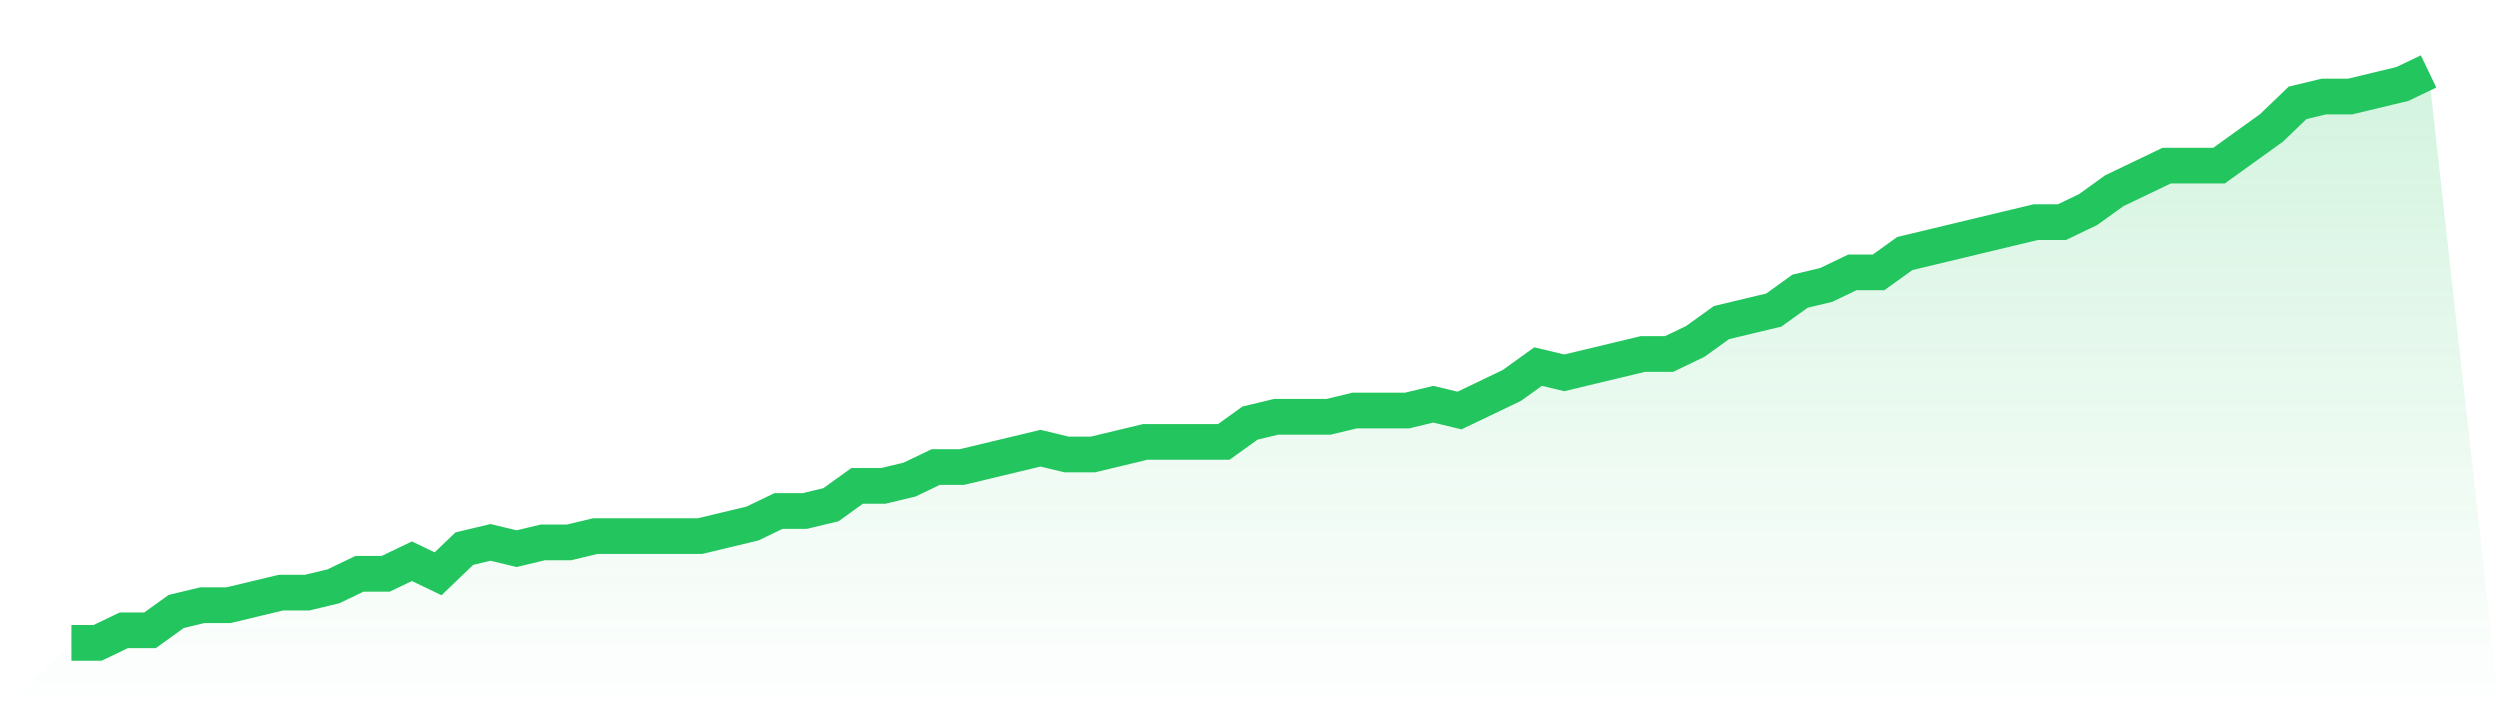 <svg viewBox="0 0 140 40" xmlns="http://www.w3.org/2000/svg">
<defs>
<linearGradient id="gradient" x1="0" x2="0" y1="0" y2="1">
<stop offset="0%" stop-color="#22c55e" stop-opacity="0.2"/>
<stop offset="100%" stop-color="#22c55e" stop-opacity="0"/>
</linearGradient>
</defs>
<path d="M4,36 L4,36 L5.467,36 L6.933,35.297 L8.4,35.297 L9.867,34.242 L11.333,33.89 L12.8,33.89 L14.267,33.538 L15.733,33.187 L17.2,33.187 L18.667,32.835 L20.133,32.132 L21.6,32.132 L23.067,31.429 L24.533,32.132 L26,30.725 L27.467,30.374 L28.933,30.725 L30.4,30.374 L31.867,30.374 L33.333,30.022 L34.8,30.022 L36.267,30.022 L37.733,30.022 L39.2,30.022 L40.667,29.67 L42.133,29.319 L43.6,28.615 L45.067,28.615 L46.533,28.264 L48,27.209 L49.467,27.209 L50.933,26.857 L52.4,26.154 L53.867,26.154 L55.333,25.802 L56.8,25.451 L58.267,25.099 L59.733,25.451 L61.2,25.451 L62.667,25.099 L64.133,24.747 L65.6,24.747 L67.067,24.747 L68.533,24.747 L70,23.692 L71.467,23.341 L72.933,23.341 L74.4,23.341 L75.867,22.989 L77.333,22.989 L78.8,22.989 L80.267,22.637 L81.733,22.989 L83.2,22.286 L84.667,21.582 L86.133,20.527 L87.6,20.879 L89.067,20.527 L90.533,20.176 L92,19.824 L93.467,19.824 L94.933,19.121 L96.4,18.066 L97.867,17.714 L99.333,17.363 L100.8,16.308 L102.267,15.956 L103.733,15.253 L105.2,15.253 L106.667,14.198 L108.133,13.846 L109.6,13.495 L111.067,13.143 L112.533,12.791 L114,12.44 L115.467,12.44 L116.933,11.736 L118.4,10.681 L119.867,9.978 L121.333,9.275 L122.8,9.275 L124.267,9.275 L125.733,8.22 L127.2,7.165 L128.667,5.758 L130.133,5.407 L131.6,5.407 L133.067,5.055 L134.533,4.703 L136,4 L140,40 L0,40 z" fill="url(#gradient)"/>
<path d="M4,36 L4,36 L5.467,36 L6.933,35.297 L8.4,35.297 L9.867,34.242 L11.333,33.89 L12.8,33.89 L14.267,33.538 L15.733,33.187 L17.2,33.187 L18.667,32.835 L20.133,32.132 L21.6,32.132 L23.067,31.429 L24.533,32.132 L26,30.725 L27.467,30.374 L28.933,30.725 L30.4,30.374 L31.867,30.374 L33.333,30.022 L34.8,30.022 L36.267,30.022 L37.733,30.022 L39.2,30.022 L40.667,29.67 L42.133,29.319 L43.6,28.615 L45.067,28.615 L46.533,28.264 L48,27.209 L49.467,27.209 L50.933,26.857 L52.4,26.154 L53.867,26.154 L55.333,25.802 L56.8,25.451 L58.267,25.099 L59.733,25.451 L61.2,25.451 L62.667,25.099 L64.133,24.747 L65.6,24.747 L67.067,24.747 L68.533,24.747 L70,23.692 L71.467,23.341 L72.933,23.341 L74.4,23.341 L75.867,22.989 L77.333,22.989 L78.8,22.989 L80.267,22.637 L81.733,22.989 L83.2,22.286 L84.667,21.582 L86.133,20.527 L87.6,20.879 L89.067,20.527 L90.533,20.176 L92,19.824 L93.467,19.824 L94.933,19.121 L96.4,18.066 L97.867,17.714 L99.333,17.363 L100.8,16.308 L102.267,15.956 L103.733,15.253 L105.2,15.253 L106.667,14.198 L108.133,13.846 L109.6,13.495 L111.067,13.143 L112.533,12.791 L114,12.44 L115.467,12.44 L116.933,11.736 L118.4,10.681 L119.867,9.978 L121.333,9.275 L122.8,9.275 L124.267,9.275 L125.733,8.22 L127.2,7.165 L128.667,5.758 L130.133,5.407 L131.6,5.407 L133.067,5.055 L134.533,4.703 L136,4" fill="none" stroke="#22c55e" stroke-width="2"/>
</svg>